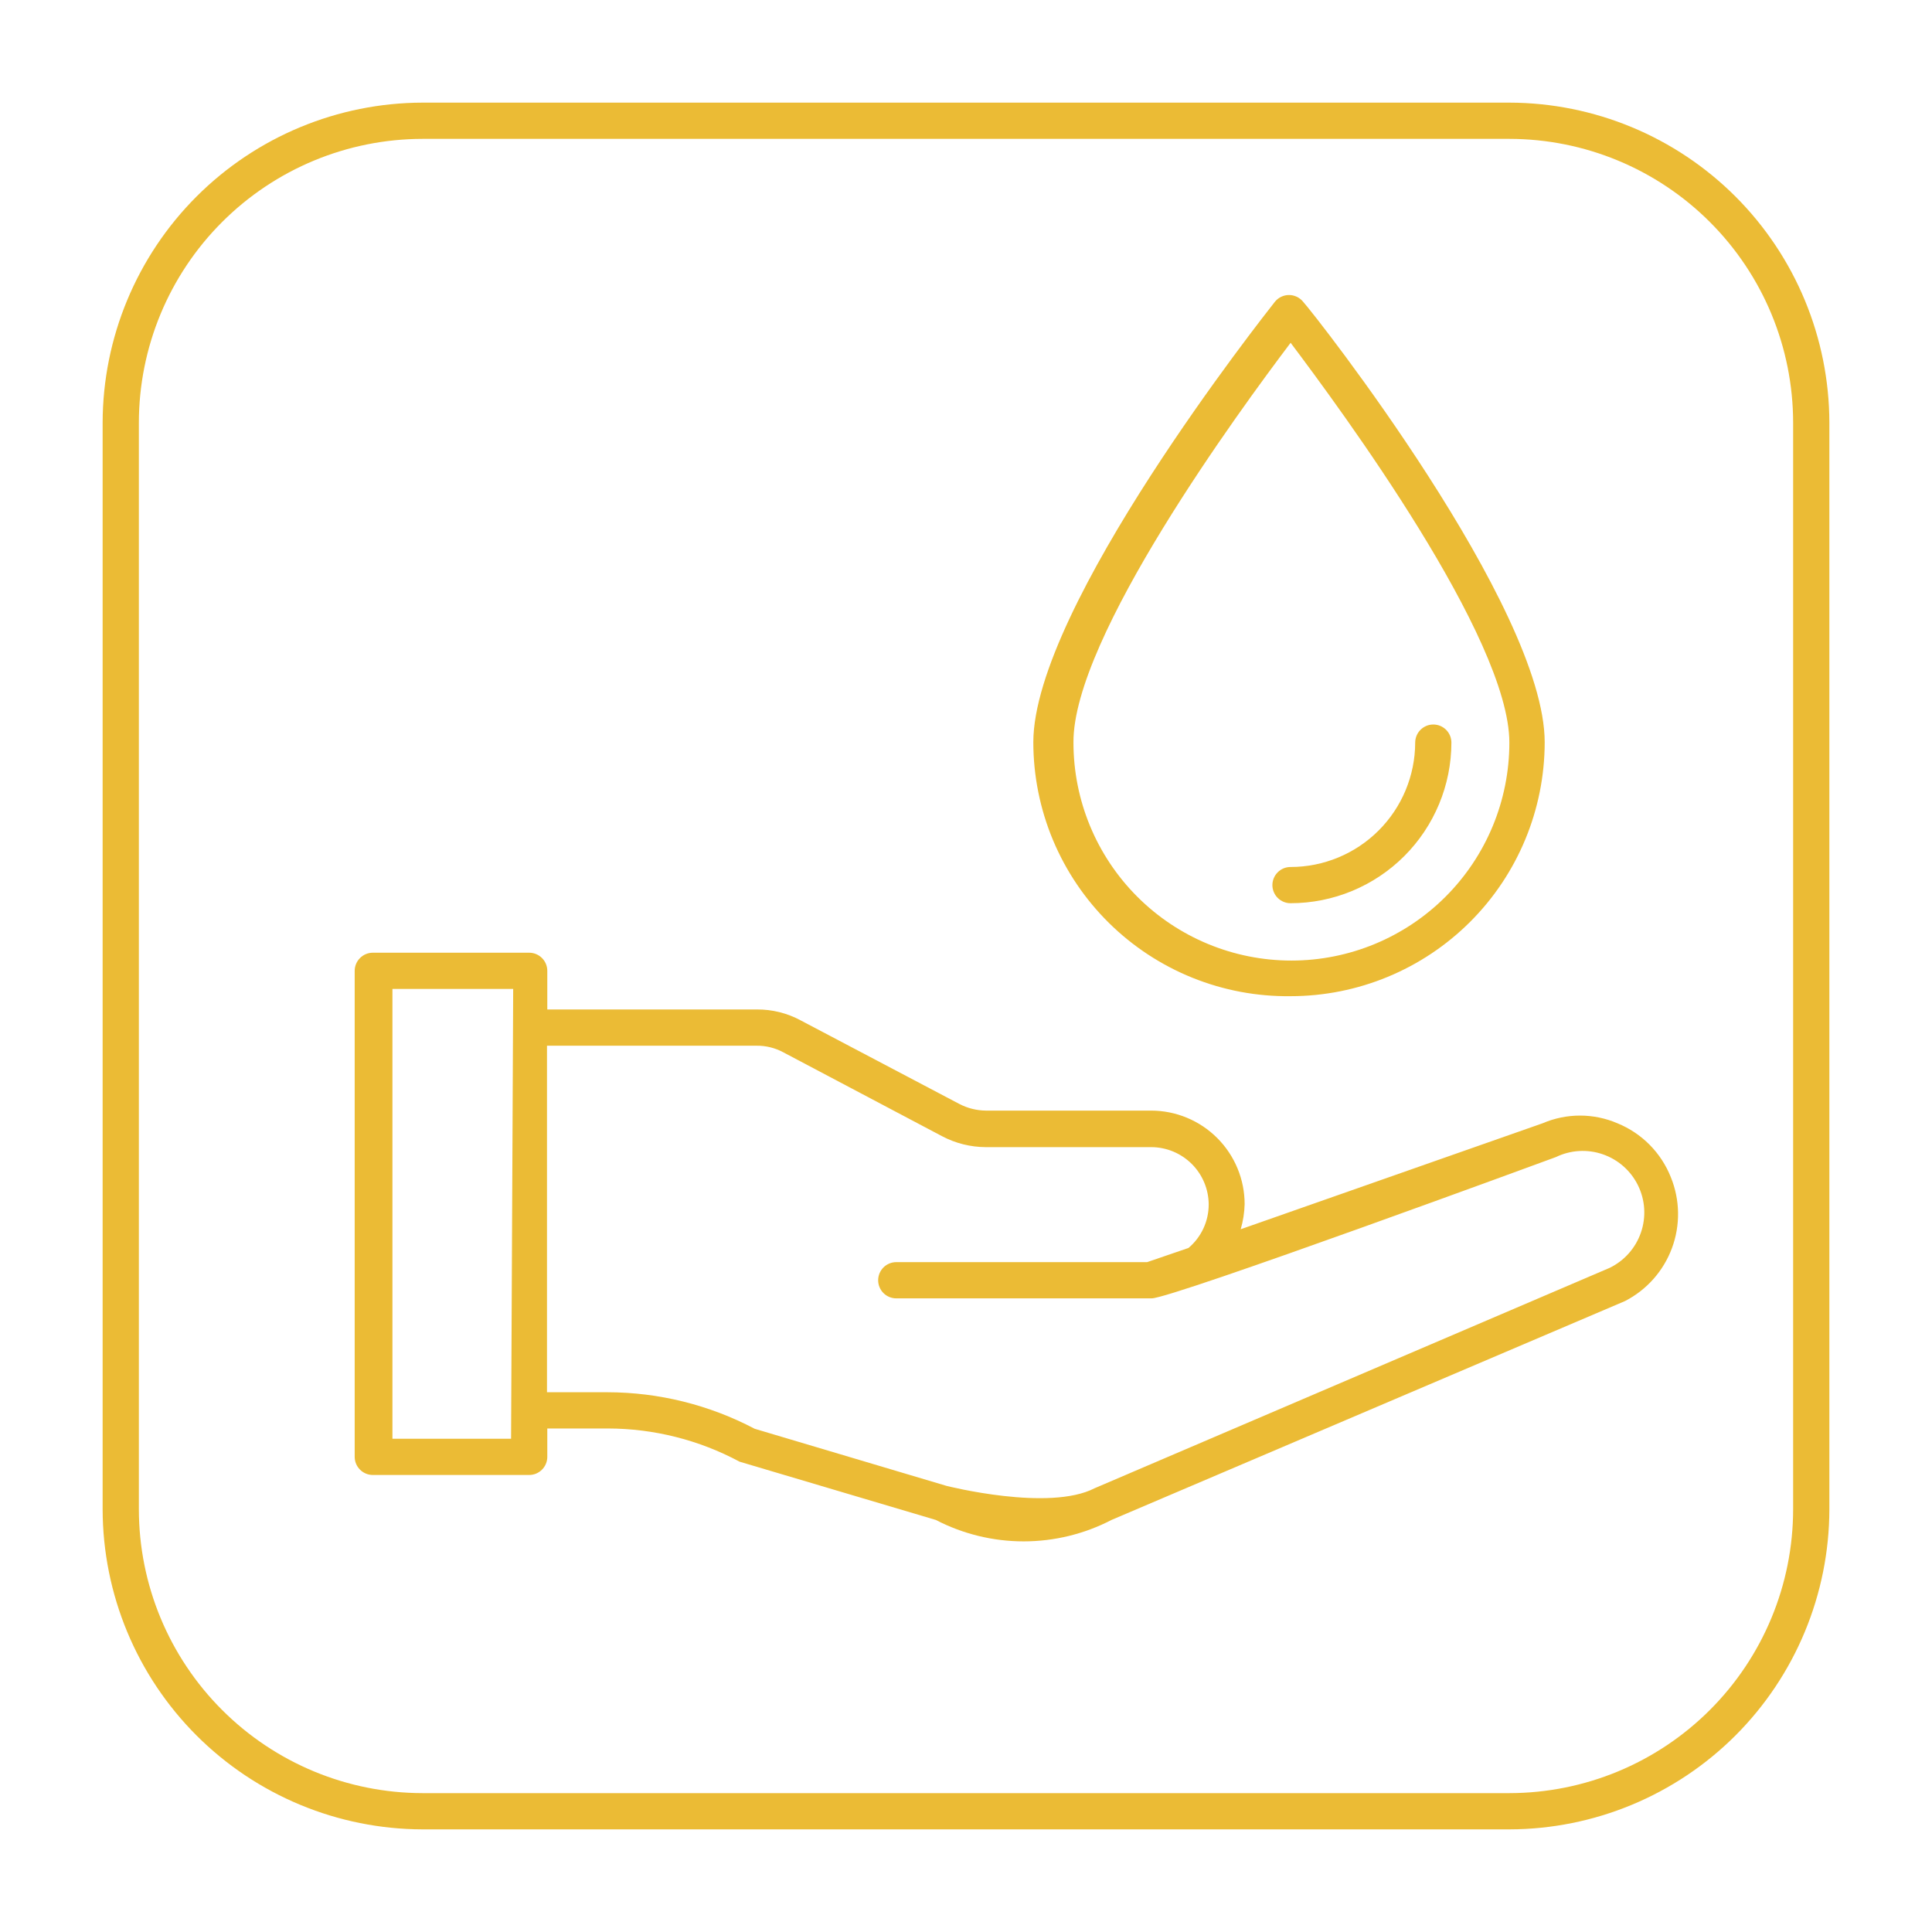 <svg width="90" height="90" viewBox="0 0 90 90" fill="none" xmlns="http://www.w3.org/2000/svg">
<g id="Drop-Off Water Feature">
<g id="Layer 10">
<path id="Vector" d="M77.836 54.844C77.612 54.278 77.276 53.764 76.849 53.331C76.421 52.898 75.91 52.557 75.347 52.327C74.796 52.09 74.203 51.968 73.603 51.968C73.004 51.968 72.41 52.09 71.859 52.327L57.797 57.263C57.908 56.883 57.969 56.491 57.98 56.095C57.98 54.939 57.52 53.83 56.703 53.013C55.885 52.195 54.776 51.736 53.62 51.736H45.928C45.497 51.732 45.073 51.626 44.691 51.427L37.294 47.531C36.668 47.193 35.966 47.019 35.255 47.025H25.495V45.225C25.495 45.001 25.406 44.787 25.248 44.629C25.09 44.47 24.875 44.381 24.652 44.381H17.367C17.143 44.381 16.929 44.47 16.771 44.629C16.612 44.787 16.523 45.001 16.523 45.225V67.866C16.523 68.09 16.612 68.304 16.771 68.462C16.929 68.621 17.143 68.71 17.367 68.71H24.652C24.875 68.71 25.09 68.621 25.248 68.462C25.406 68.304 25.495 68.09 25.495 67.866V66.544H28.308C30.452 66.546 32.563 67.077 34.453 68.091L43.594 70.805C44.858 71.461 46.262 71.803 47.686 71.803C49.11 71.803 50.514 71.461 51.778 70.805L75.698 60.609C76.71 60.089 77.491 59.209 77.886 58.142C78.282 57.075 78.264 55.898 77.836 54.844ZM23.808 67.022H18.281V46.069H23.906L23.808 67.022ZM74.981 59.063L50.991 69.328C48.867 70.425 44.142 69.23 44.086 69.216L35.156 66.558C33.041 65.443 30.685 64.859 28.294 64.856H25.481V48.713H35.241C35.677 48.708 36.108 48.814 36.492 49.022L43.889 52.931C44.514 53.26 45.208 53.434 45.914 53.438H53.634C54.342 53.441 55.019 53.724 55.52 54.224C56.02 54.724 56.303 55.402 56.306 56.109C56.306 56.495 56.222 56.877 56.059 57.226C55.897 57.576 55.659 57.886 55.364 58.135L53.438 58.795H41.752C41.528 58.795 41.313 58.884 41.155 59.042C40.997 59.201 40.908 59.415 40.908 59.639C40.908 59.863 40.997 60.078 41.155 60.236C41.313 60.394 41.528 60.483 41.752 60.483H53.648C54.605 60.483 72.478 53.902 72.478 53.902C73.162 53.57 73.951 53.523 74.669 53.773C75.388 54.022 75.978 54.546 76.31 55.231C76.642 55.915 76.689 56.703 76.439 57.422C76.19 58.141 75.666 58.731 74.981 59.063Z" fill="#EBBB35"/>
<path id="Vector_2" d="M60.117 46.406C63.255 46.406 66.264 45.161 68.485 42.943C70.705 40.726 71.954 37.718 71.958 34.58C71.958 28.28 61.242 14.639 60.708 14.062C60.629 13.963 60.528 13.882 60.414 13.827C60.299 13.772 60.174 13.743 60.047 13.743C59.92 13.743 59.794 13.772 59.68 13.827C59.565 13.882 59.465 13.963 59.386 14.062C58.936 14.639 48.136 28.28 48.136 34.58C48.138 36.145 48.45 37.695 49.054 39.139C49.659 40.583 50.544 41.893 51.658 42.993C52.773 44.093 54.094 44.961 55.546 45.547C56.998 46.133 58.551 46.425 60.117 46.406ZM60.117 15.961C62.465 19.083 70.312 29.714 70.312 34.594C70.312 37.286 69.243 39.869 67.338 41.773C65.434 43.677 62.852 44.747 60.159 44.747C57.466 44.747 54.884 43.677 52.98 41.773C51.076 39.869 50.006 37.286 50.006 34.594C49.964 29.714 57.769 19.083 60.117 15.975V15.961Z" fill="#EBBB35"/>
<path id="Vector_3" d="M60.117 42.075C62.103 42.075 64.007 41.287 65.412 39.885C66.817 38.482 67.609 36.579 67.612 34.594C67.612 34.483 67.591 34.373 67.548 34.271C67.506 34.169 67.444 34.075 67.365 33.997C67.287 33.919 67.194 33.857 67.092 33.814C66.989 33.772 66.879 33.75 66.769 33.75C66.658 33.75 66.548 33.772 66.446 33.814C66.344 33.857 66.251 33.919 66.172 33.997C66.094 34.075 66.032 34.169 65.989 34.271C65.947 34.373 65.925 34.483 65.925 34.594C65.921 36.132 65.308 37.605 64.219 38.691C63.13 39.778 61.655 40.388 60.117 40.388C59.893 40.388 59.679 40.476 59.521 40.635C59.362 40.793 59.273 41.008 59.273 41.231C59.273 41.455 59.362 41.67 59.521 41.828C59.679 41.986 59.893 42.075 60.117 42.075Z" fill="#EBBB35"/>
<path id="Vector_4" d="M70.312 85.219H19.688C15.736 85.211 11.949 83.638 9.155 80.845C6.362 78.051 4.789 74.264 4.781 70.312V19.688C4.789 15.736 6.362 11.949 9.155 9.155C11.949 6.362 15.736 4.789 19.688 4.781H70.312C74.264 4.789 78.051 6.362 80.845 9.155C83.638 11.949 85.211 15.736 85.219 19.688V70.312C85.211 74.264 83.638 78.051 80.845 80.845C78.051 83.638 74.264 85.211 70.312 85.219ZM19.688 6.469C16.183 6.472 12.823 7.866 10.345 10.345C7.866 12.823 6.472 16.183 6.469 19.688V70.312C6.472 73.817 7.866 77.177 10.345 79.655C12.823 82.134 16.183 83.528 19.688 83.531H70.312C73.817 83.528 77.177 82.134 79.655 79.655C82.134 77.177 83.528 73.817 83.531 70.312V19.688C83.528 16.183 82.134 12.823 79.655 10.345C77.177 7.866 73.817 6.472 70.312 6.469H19.688Z" fill="#EBBB35"/>
</g>
</g>
</svg>
